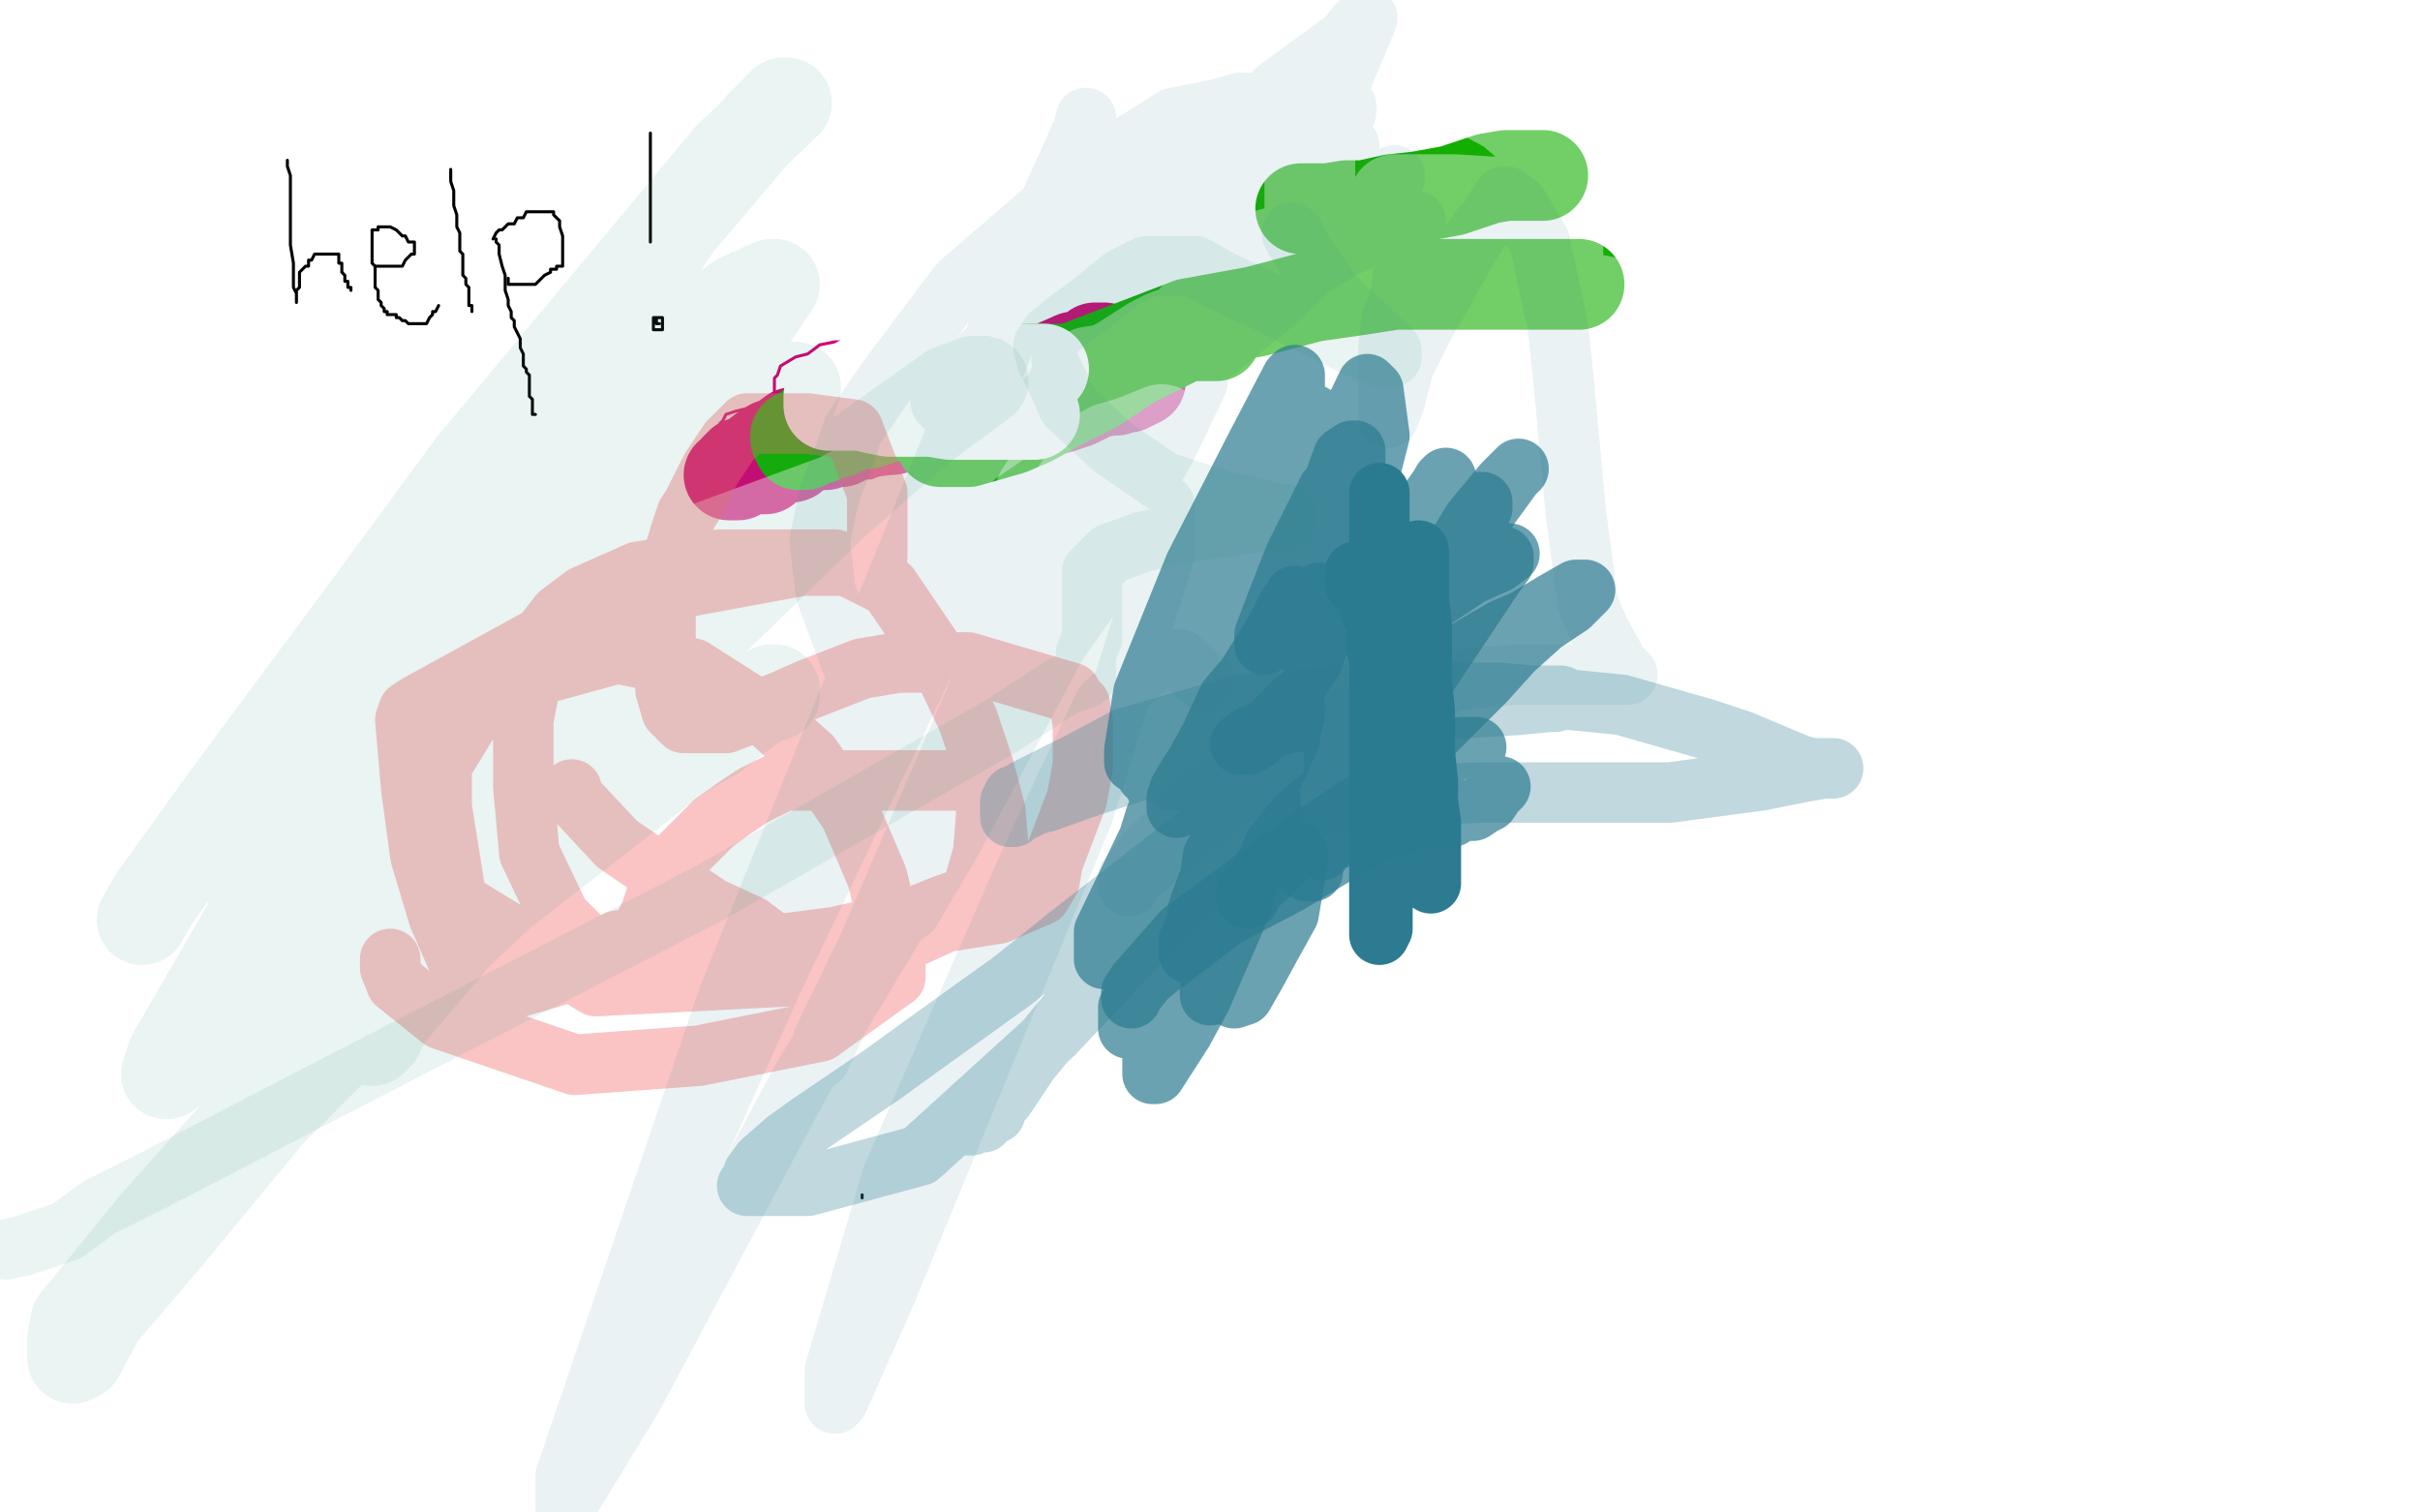 <?xml version="1.0" standalone="no"?>
<!DOCTYPE svg PUBLIC "-//W3C//DTD SVG 1.1//EN"
"http://www.w3.org/Graphics/SVG/1.1/DTD/svg11.dtd">

<svg width="800" height="500" version="1.1" xmlns="http://www.w3.org/2000/svg" xmlns:xlink="http://www.w3.org/1999/xlink" style="stroke-antialiasing: false"><desc>This SVG has been created on https://colorillo.com/</desc><rect x='0' y='0' width='800' height='500' style='fill: rgb(255,255,255); stroke-width:0' /><circle cx="200.5" cy="122.5" r="0" style="fill: #000000; stroke-antialiasing: false; stroke-antialias: 0; opacity: 1.0"/>
<polyline points="95,53 95,55 95,55 96,58 96,58 96,61 96,61 96,65 96,65 96,71 96,71 96,75 96,75 96,81 96,81 97,87 97,90 97,94 97,95 98,97 98,98 98,99 98,100 98,97 98,96 99,95 99,94 99,93 99,91 99,90 100,89 101,88 102,88 102,86 103,86 104,84 105,84 106,84 107,84 108,84 109,84 111,84 112,84 112,85 112,86 112,87 113,87 113,88 113,89 113,90 114,91 114,92 114,93 115,93 115,94 115,95 116,95 116,96" style="fill: none; stroke: #000000; stroke-width: 1; stroke-linejoin: round; stroke-linecap: round; stroke-antialiasing: false; stroke-antialias: 0; opacity: 1.0"/>
<polyline points="124,88 125,88 125,88 127,88 127,88 128,88 128,88 129,88 129,88 130,88 130,88 132,88 133,88 134,86 135,85 136,84 137,84 137,82 137,81 137,80 135,80 134,78 133,78 131,76 129,75 128,75 127,75 125,75 125,76 123,76 123,77 123,78 123,79 123,80 123,81 123,82 123,83 123,85 123,86 123,87 124,88 124,90 124,92 124,93 124,95 125,96 125,97 125,99 126,100 126,101 127,102 127,103 128,103 128,104 129,104 130,104 131,104 131,105 132,105 133,106 134,106 135,107 136,107 137,107 138,107 140,107 141,107 142,105 143,104 143,103 144,103 145,101" style="fill: none; stroke: #000000; stroke-width: 1; stroke-linejoin: round; stroke-linecap: round; stroke-antialiasing: false; stroke-antialias: 0; opacity: 1.0"/>
<polyline points="149,56 149,57 149,57 149,58 149,58 149,60 149,60 150,63 150,63 150,65 150,65 150,68 150,68 151,71 151,71 151,72 151,72 151,73 151,73 151,75 152,77 152,79 152,80 152,83 153,84 153,85 153,86 153,87 153,88 153,89 153,91 154,92 154,93 154,94 155,95 155,96 155,97 155,99 155,100 155,101 156,101 156,102 156,103" style="fill: none; stroke: #000000; stroke-width: 1; stroke-linejoin: round; stroke-linecap: round; stroke-antialiasing: false; stroke-antialias: 0; opacity: 1.0"/>
<polyline points="164,79 164,80 164,80 165,81 165,81 165,83 165,83 165,84 165,84 166,88 166,88 167,91 167,91 167,94 167,94 167,96 167,96 168,99 168,99 168,101 169,103 169,105 170,106 170,108 171,110 172,112 172,115 173,117 173,119 173,121 174,122 174,123 175,124 175,126 175,127 175,128 175,129 175,130 175,131 176,132 176,133 176,135 176,136 176,137 177,137" style="fill: none; stroke: #000000; stroke-width: 1; stroke-linejoin: round; stroke-linecap: round; stroke-antialiasing: false; stroke-antialias: 0; opacity: 1.0"/>
<polyline points="163,79 164,77 164,77 165,76 165,76 166,76 166,76 168,74 168,74 170,74 170,74 171,72 171,72 172,72 172,72 173,72 173,72 174,70 175,70 176,70 178,70 179,70 180,70 181,70 182,70 183,70 183,71 184,72 185,73 185,74 185,75 186,78 186,79 186,80 186,81 186,82 186,83 186,85 186,86 186,87 186,88 184,88 184,89 182,89 182,90 180,91 179,92 178,93 177,94 176,94 175,94 174,94 172,94 171,94 170,94 169,94 168,94 168,92" style="fill: none; stroke: #000000; stroke-width: 1; stroke-linejoin: round; stroke-linecap: round; stroke-antialiasing: false; stroke-antialias: 0; opacity: 1.0"/>
<polyline points="215,44 215,46 215,46 215,48 215,48 215,53 215,53 215,57 215,57 215,61 215,61 215,66 215,70 215,72 215,75 215,78 215,79 215,80 215,78" style="fill: none; stroke: #000000; stroke-width: 1; stroke-linejoin: round; stroke-linecap: round; stroke-antialiasing: false; stroke-antialias: 0; opacity: 1.0"/>
<polyline points="217,105 218,105 218,105 219,105 219,105 219,106 219,107 219,108 219,109 217,109 216,109 216,107 216,106 216,105 217,105 217,106 217,107 218,107" style="fill: none; stroke: #000000; stroke-width: 1; stroke-linejoin: round; stroke-linecap: round; stroke-antialiasing: false; stroke-antialias: 0; opacity: 1.0"/>
<polyline points="285,395 285,396" style="fill: none; stroke: #000000; stroke-width: 1; stroke-linejoin: round; stroke-linecap: round; stroke-antialiasing: false; stroke-antialias: 0; opacity: 1.0"/>
<polyline points="286,113 284,113 284,113 282,113 282,113 281,113 281,113 278,113 278,113 276,113 276,113 271,114 271,114 267,117 267,117 263,118 263,118 258,121 258,121 257,124 256,125 256,128 256,129 256,131 256,134 256,136 256,141 256,143 256,146 256,148 256,151 256,152 259,155 262,156 265,157 269,157 272,158 274,158 277,158 281,158 284,158 288,158 293,156 297,155 299,155 308,151 311,150 312,149 314,149 315,147 316,146" style="fill: none; stroke: #d40073; stroke-width: 1; stroke-linejoin: round; stroke-linecap: round; stroke-antialiasing: false; stroke-antialias: 0; opacity: 1.0"/>
<polyline points="370,109 368,109 368,109 367,109 367,109 363,109 363,109 355,110 355,110 322,121 322,121 303,125 303,125 283,129 283,129 267,131 267,131 256,133 247,135 243,136 240,137 239,139 238,140 238,141 238,142 238,143 238,144 238,145 239,147 240,147 241,147 242,147 243,147 247,147 251,145 266,142 282,140 283,140" style="fill: none; stroke: #d40073; stroke-width: 1; stroke-linejoin: round; stroke-linecap: round; stroke-antialiasing: false; stroke-antialias: 0; opacity: 1.0"/>
<polyline points="365,115 364,115 364,115 362,115 362,115 361,116 361,116 360,117 360,117 355,118 355,118 346,122 346,122 334,128 334,128 320,134 320,134 306,138 306,138 294,142 285,143 279,145 273,146 267,148 262,149 258,151 254,151 251,152 248,153 247,154 246,154 245,156 244,156 244,157 242,157 241,157 242,157 243,155 244,154 245,153 248,152 252,149 255,147 258,146 262,143 268,142 275,138 281,137 287,135 293,134 298,132 304,131 310,129 316,129 322,127 326,126 331,126 335,124 338,124 342,124 345,124 349,124 351,124 356,124 358,124 361,124 363,124 364,124 367,124 368,124 370,124 372,124 373,124 374,124 375,124 376,124 377,124 377,125 377,126 375,127 374,127 373,128 372,128 369,129 367,129 362,130 356,133 350,135 341,136 335,136 327,137 318,139 310,139 301,140 295,142 291,142 287,143 282,144 278,146 275,146 273,147 270,147 267,148 264,149 262,151 257,152 255,153 253,155 251,155" style="fill: none; stroke: #d40073; stroke-width: 30; stroke-linejoin: round; stroke-linecap: round; stroke-antialiasing: false; stroke-antialias: 0; opacity: 1.0"/>
<polyline points="344,129 342,129 342,129 339,129 339,129 336,129 336,129 330,129 330,129 320,130 320,130 311,134 311,134 302,136 302,136 296,137 296,137 290,139 290,139 285,140 283,140 281,141 279,142 278,142 277,143 274,143 273,144 271,145 269,145 267,146 266,146 266,147 264,147 265,147 266,147 267,145 269,145 272,143 275,142 281,140 287,140 293,138 297,137 302,137 306,135 312,135 316,133 321,132 325,132 330,130 332,130 335,128 337,128 339,128 341,128 342,128 346,128 347,126 349,126 352,126 355,124 356,124 358,124 359,124 361,124 363,122 364,122 365,122 363,122 361,122 357,122 340,122 331,123 323,125 318,126 312,126 308,127 304,128 301,128 297,129 294,129 291,130 289,130 288,131 285,131 284,132 282,133 279,134 276,137 273,138 270,140 268,141 265,143 264,144 263,144 263,145" style="fill: none; stroke: #14ae00; stroke-width: 30; stroke-linejoin: round; stroke-linecap: round; stroke-antialiasing: false; stroke-antialias: 0; opacity: 1.0"/>
<polyline points="402,111 399,111 399,111 397,111 397,111 392,111 392,111 386,114 386,114 374,120 374,120 362,128 362,128 350,134 350,134 341,139 341,139 334,142 320,146 316,146 313,146 312,146 311,146 312,144 314,143 315,142 316,141 319,141 320,139 322,138 329,133 341,127 393,107 415,103 434,98 448,96 461,94 475,94 486,94 494,94 500,94 506,94 508,94 511,94 513,94 516,94 519,94 520,94 521,94 522,94" style="fill: none; stroke: #14ae00; stroke-width: 30; stroke-linejoin: round; stroke-linecap: round; stroke-antialiasing: false; stroke-antialias: 0; opacity: 1.0"/>
<polyline points="510,58 508,58 508,58 507,58 507,58 506,58 506,58 498,58 498,58 492,59 492,59 480,63 480,63 469,65 469,65 460,66 460,66 451,68 445,68 439,69 437,69 433,69 431,69 430,69 431,69 432,69 433,69" style="fill: none; stroke: #14ae00; stroke-width: 30; stroke-linejoin: round; stroke-linecap: round; stroke-antialiasing: false; stroke-antialias: 0; opacity: 1.0"/>
<polyline points="345,122 343,122 343,122 341,122 341,122 335,122 335,122 329,122 329,122 319,122 319,122 308,122 308,122 297,123 297,123 286,125 286,125 281,128 281,128 277,130 276,130 274,131 274,132 274,133 274,134 275,134 276,134 277,134 278,134 280,134 285,134 289,135 294,136 298,136 302,136 308,136 314,137 320,137 326,137 329,137 331,137 332,137 334,137 335,137 336,137 338,137 339,137 342,137" style="fill: none; stroke: #ffffff; stroke-width: 30; stroke-linejoin: round; stroke-linecap: round; stroke-antialiasing: false; stroke-antialias: 0; opacity: 1.0"/>
<polyline points="344,164 344,163 344,163 346,160 346,160 367,148 374,146 384,142" style="fill: none; stroke: #ffffff; stroke-width: 30; stroke-linejoin: round; stroke-linecap: round; stroke-antialiasing: false; stroke-antialias: 0; opacity: 0.4"/>
<polyline points="386,142 387,142 387,142 389,139 389,139 400,134 400,134 427,123 446,119 458,117 469,115 474,113 480,110 487,107 497,105 499,105 500,105 498,103 489,96 476,93 451,92 414,98 401,105 385,111 381,113 370,120 368,121 366,122 361,125 360,125 360,126 411,110 447,105 469,105 496,101 507,99 517,99 527,99 537,101 539,102 540,103 545,104 547,106 548,106 551,107 552,107 555,107 556,107 559,107 561,107 563,107 563,108 558,117 552,126 544,138 531,147 520,152 507,157 491,160 485,160 477,158 459,135 444,106 436,86 436,83 433,74 433,64 433,52 434,45 441,38 453,30 465,27 477,27 486,29 499,36 506,42 512,49 515,68 515,85 513,102 511,112 508,116 504,116 490,112 483,105 469,92 462,82 460,74 460,69 461,66 462,66 467,66 481,66 497,67 505,72 506,75 506,77 506,78 506,79 504,79 502,79 492,80 482,80 472,80 457,81 443,81 433,82 427,82 412,86 409,89 402,96 381,123 359,158 354,165 343,175 332,180 325,181 317,182 315,182 313,180 310,177 309,173 309,168 309,161 311,156 319,147 335,136 344,131 351,127 360,123 372,121 384,121 393,121 401,122 404,122 401,120 389,120 344,134 319,143 277,165 209,190" style="fill: none; stroke: #ffffff; stroke-width: 30; stroke-linejoin: round; stroke-linecap: round; stroke-antialiasing: false; stroke-antialias: 0; opacity: 0.4"/>
<polyline points="189,261 189,262 189,262 190,264 190,264 204,279 204,279 226,294 226,294 235,300 248,306 256,312 259,315 259,316 260,316 262,316 265,313 275,310 284,308 293,307 310,300 321,296 325,282 326,270 326,262 326,258 324,258 322,258 308,258 284,258 273,258 259,258 249,263 243,267 236,272 224,284 218,293 215,302 213,306 213,307 213,308 210,310 204,311 186,322 169,327 156,324 152,319 145,303 139,283 136,261 134,238 135,235 138,233 200,199 265,187 277,187 285,187 287,187 289,187 290,184 290,181 290,174 290,163 282,142 267,140 258,140 253,140 247,140 241,146 235,155 229,167 227,170 225,176 222,186 220,203 220,217 220,228 222,235 226,239 230,239 240,239 258,232 267,228 285,221 297,219 307,219 320,219 354,229 355,231 357,233 357,234 358,239 358,253 356,264 348,285 347,291 344,296 330,302 305,306 259,312 237,314 209,317 197,315 185,303 175,282 173,260 173,238 178,212 185,203 193,197 211,189 238,185 276,185 294,194 311,219 320,238 325,253 329,268 330,280 328,294 312,305 275,322 197,326 151,298 146,267 146,253 157,235 164,227 204,216 229,221 251,235 268,250 281,269 290,290 296,315 296,323 271,341 231,349 190,352 146,337 131,325 129,320 129,317" style="fill: none; stroke: #f36d6d; stroke-width: 20; stroke-linejoin: round; stroke-linecap: round; stroke-antialiasing: false; stroke-antialias: 0; opacity: 0.4"/>
<polyline points="469,182 469,183 469,183 469,184 469,184 469,186 469,186 469,190 469,190 469,198 469,198 470,207 470,207 470,218 470,218 470,226 470,226 471,235 471,235 471,241 471,249 472,258 472,266 472,274 472,280 473,284 473,289 473,290 473,291 473,292 473,290 473,289 473,287 473,284 473,280 473,272 471,258 469,244 467,231 465,217 463,203 459,194 459,188 457,182 456,178 456,175 456,173 456,171 456,170 456,169 456,168 456,167 456,166 456,165 456,163 456,164 456,166 456,169 456,171 456,174 456,176 456,182 456,190 456,201 456,215 456,231 456,247 456,257 456,266 456,274 456,280 456,286 456,292 456,298 456,302 456,306 456,309 457,307 457,306 457,305 457,303 457,300 457,296 457,290 457,280 457,269 457,255 457,242 457,231 457,223 455,214 455,206 453,202 452,197 450,193 450,192 448,189 448,193" style="fill: none; stroke: #2c7b90; stroke-width: 20; stroke-linejoin: round; stroke-linecap: round; stroke-antialiasing: false; stroke-antialias: 0; opacity: 1.0"/>
<polyline points="445,182 445,183 445,183 445,185 445,185 445,196 445,196 445,204 445,204 443,215 443,215 441,237 441,249 441,264 439,266 439,273 439,277 437,281 437,279 437,278 438,276 440,272 443,268 448,263 456,257 460,253 462,252 467,248 469,244 473,239 474,237 477,235 479,233 480,233 482,233 483,233 483,231 481,232 480,233 471,237 455,248 441,260 429,270 421,280 417,289 414,293 412,295 412,297 413,297 414,294 421,288 433,274 443,267 472,244 477,239 491,225 500,215 510,206 519,200 523,196 524,195 522,195 521,195 514,199 504,205 497,208 478,219 443,235 423,240 414,243 411,245 410,246 413,246 416,244 428,232 450,214 486,190 495,186 499,183 496,183 492,183 465,195 446,206 435,213 431,214 439,209 451,197 473,185 483,181 484,181 485,181 480,181 458,196 451,207 451,208 451,205 455,196 476,175 485,167 489,166 490,166 490,168 487,175 459,204 447,216 442,219 442,213 445,206 455,192 465,182 469,179 472,177 473,177 473,179 468,187 461,195 460,195 460,190 462,184 465,177 473,166 477,159 478,158 473,165 458,182 442,206 437,211 435,213 432,209 432,196 435,176 439,165 444,151 447,149 448,149 448,157 440,178 433,196 422,210 418,213 418,210 421,202 428,184 439,162 440,161 440,166 440,170 438,180 437,189 435,189 436,189" style="fill: none; stroke: #2c7b90; stroke-width: 20; stroke-linejoin: round; stroke-linecap: round; stroke-antialiasing: false; stroke-antialias: 0; opacity: 0.7"/>
<polyline points="497,184 497,185 497,185 497,186 497,186 494,190 494,190 484,205 484,205 476,217 476,217 460,241 443,268 434,284 434,288 432,288 432,285 434,284 437,278 440,272 442,270 443,269 447,262 455,253 459,244 465,237 466,236 466,234 466,237 466,240 463,249 460,252 457,259 451,266 447,273 443,277 443,274 443,270 446,263 453,240 463,220 467,212 471,207 474,204 474,209 474,215 467,230 456,255 453,259 450,265 449,266 449,262 452,255 464,224 484,183 492,168 500,157 502,155 497,160 487,172 457,221 415,276 400,295 396,299 395,299 395,292 396,280 406,259 417,241 426,227 430,223 436,217 437,216 437,222 431,245 427,257 423,266 418,276 418,277 418,271 419,267 426,249 433,231 434,227 435,227 435,230 435,236 429,250 426,257 422,261 422,257 423,248 436,215 442,203 446,196 441,203 433,215 412,244 402,258 401,260 401,251 405,234 415,201 424,182 426,179 426,181 426,182 426,187 424,192 420,201 415,212 411,218 410,219 413,209 416,198 428,174 435,163 436,163 436,165 436,175 430,203 425,219 422,227 420,230 420,231 420,228 421,224 427,209 428,206 428,208 428,212 426,224 418,236 414,241 413,241 413,238 413,233 413,230 413,222 413,213 414,212 414,216 411,225 408,232 403,240 402,244 397,253 393,262 391,264 388,264 386,264 384,262 382,260 382,258 379,256 378,254 375,252 375,251 375,248 378,229 395,187 415,148 427,125 428,124 428,126 428,129 426,140 424,165 420,195 414,218 407,239 404,244 400,253 397,259 395,259 395,256 395,249 395,239 414,182 423,159 432,141 434,137 430,146 420,179 382,270 368,315 365,317 365,308 452,127 454,129 456,144 447,179 434,218 421,264 410,300 397,330 391,341 382,355 381,355 381,350 382,337 385,331 386,330 387,327 387,326 390,315 391,311 391,306 395,286 403,266 407,254 407,256 405,263 402,272 399,280 396,288 390,301 378,323 375,336 373,340 373,338 373,333" style="fill: none; stroke: #2c7b90; stroke-width: 20; stroke-linejoin: round; stroke-linecap: round; stroke-antialiasing: false; stroke-antialias: 0; opacity: 0.7"/>
<polyline points="428,197 428,199 428,199 426,200 426,200 422,208 422,208 414,222 414,222 408,231 408,231 400,244 394,256 392,260 389,265 389,267 389,264 390,261 393,256 395,253 400,244 406,231 412,224 422,208 425,203 433,199 436,196 437,198 437,200 437,209 434,218 430,224 421,245 402,290 398,301 396,304 396,301 397,298 400,290 401,283 411,265 420,247 423,242 427,235 428,234 428,236 426,245 419,260 405,289 395,310 393,315 393,313 393,311 397,302 403,289 408,276 411,272 417,266 419,264 420,264 420,266 420,272 420,280 406,312 402,325 400,328 400,329 401,326 404,323 409,317 417,301 428,282 429,282 429,285 427,296 426,302 421,311 415,322 411,329 408,330 408,327 410,324 411,319 412,315 413,311 414,309 414,310 414,311 412,313" style="fill: none; stroke: #2c7b90; stroke-width: 20; stroke-linejoin: round; stroke-linecap: round; stroke-antialiasing: false; stroke-antialias: 0; opacity: 0.7"/>
<polyline points="488,247 486,247 486,247 483,247 483,247 472,253 472,253 448,267 448,267 436,275 391,308 376,325 374,329 374,330 374,328 375,328 379,323 384,319 392,313 405,303 426,292 454,275 460,273 473,270 480,270 483,268 487,268 490,266 492,265 494,262 495,261 496,260" style="fill: none; stroke: #2c7b90; stroke-width: 20; stroke-linejoin: round; stroke-linecap: round; stroke-antialiasing: false; stroke-antialias: 0; opacity: 0.7"/>
<polyline points="456,184 456,185 456,185 456,186 456,186 456,187 456,187 456,203 456,203 459,225 461,238 462,244 462,246 463,246 463,247 463,248 463,249 463,250 463,251 463,256 463,258 463,259 463,260 461,260 460,260 455,256 452,253 450,251 448,251 447,251 444,251 435,252 424,255 404,256 396,256 390,256 388,257 387,258 388,258 389,258 392,258 399,255 419,251 431,247 444,243 465,234 476,232 484,230 493,230 500,230 505,230 513,230 515,230 516,230 516,231 514,232 512,232 502,233 485,234 463,235 432,241 399,248 385,252 360,260 346,265 342,266 336,269 335,270 334,270 334,268 334,267 334,266 334,265 335,265 335,263 336,263 337,263 339,261 357,252 372,244 410,233 453,229 496,229 536,233 564,241 576,245 595,253 599,254 601,254 602,254 605,254 606,254 603,254 597,255 582,258 552,262 490,262 461,263 452,263 437,266 417,270 415,271 415,272 415,273 415,274 415,275 411,277 403,285 384,304 348,342 304,382 267,392 251,392 247,392 248,392 249,390 249,388 252,384 260,377 267,372 292,355 303,347 335,324 355,308 395,277 424,260 440,253 447,252 448,252 448,253 448,254 448,255 446,256 444,257 441,258 425,268 393,292 376,307 340,351 332,363 329,366 329,367 329,368 327,368 326,369 325,370 325,371 323,371 321,372 320,372" style="fill: none; stroke: #2c7b90; stroke-width: 20; stroke-linejoin: round; stroke-linecap: round; stroke-antialiasing: false; stroke-antialias: 0; opacity: 0.3"/>
<polyline points="462,211 462,212 462,212 462,213 462,213 462,216 462,216 462,221 462,221 462,233 462,247 462,253 462,266 463,271 463,272 463,274 463,275 463,273 461,273 459,270 458,267 452,260 449,257 440,252 432,251 427,253 412,260 405,265 393,275 389,278 374,291 373,293 373,290 374,289 379,282 400,262 437,241 481,225 500,223 524,223 535,223 538,223 535,220 529,209 525,200 521,170 517,127 515,108 509,80 502,68 498,65 497,65 496,67 495,68 492,73 489,76 484,84 477,97 471,107 464,121 461,133 459,138 459,135 459,131 459,126 459,119 459,115 460,106 463,98 464,89 467,82 468,75 468,73 466,73 466,73 463,73 463,73 444,82 444,82 427,92 427,92 398,111 379,129 367,138 360,141 358,142 360,139 363,136 367,129 373,120 391,94 406,79 428,59 441,50 444,49 446,48 444,50 442,51 434,57 415,72 380,109 347,153 344,158 347,155 353,145 361,134 378,115 405,96 435,81 448,76 453,75 453,73 453,75 446,80 415,99 381,122 349,144 337,150 325,150 317,140 313,135 311,133 311,131 313,129 316,126 328,114 350,90 360,80 391,56 415,49 424,45 434,40 440,39 445,35 445,36 445,37 441,40 435,48 391,89 374,109 352,127 338,141 332,148 328,154 326,155 326,153 327,150 331,144 334,142 347,131 387,109 435,75 451,66 459,60 461,58 461,59 455,66 437,85 420,101 377,136 344,169 329,184 305,205 293,216 286,218 281,218 280,215 273,196 271,179 274,164 279,151 282,142 293,126 317,94 361,56 388,39 403,36 410,34 412,34 413,36 413,41 413,42 413,47 411,52 403,63 387,85 372,104 358,117 353,119 351,119 351,117 359,102 388,62 423,29 445,13 449,8 452,6 439,37 408,100 345,221 314,279 301,301 296,304 296,301 301,290 309,276 336,220 370,166 389,134 396,121 396,126 386,147 310,282 265,357 209,462 187,498 187,488 241,329 345,72 358,43 359,39 359,41 347,72 304,189 256,317 220,403 207,436 206,441 206,436 211,423 256,323 351,124 381,73 388,65 388,70 373,108 322,232 287,313 272,344 271,348 271,350 278,335 305,282 350,212 371,182 382,168 385,167 385,183 358,269 293,427 277,463 276,464 276,453 295,389 340,286 365,233 382,218 390,218 398,225" style="fill: none; stroke: #2c7b90; stroke-width: 20; stroke-linejoin: round; stroke-linecap: round; stroke-antialiasing: false; stroke-antialias: 0; opacity: 0.1"/>
<polyline points="427,77 428,78 428,78 428,79 428,79 433,87 433,87 441,98 441,98 446,103 458,114 460,116 460,117 460,118 458,118 457,118 449,115 419,100 404,93 395,88 386,88 379,88 371,92 360,101 353,106 347,111 347,112 345,114 345,115 346,119 350,127 353,134 368,148 384,159 399,164 410,167 419,169 422,170 424,170 425,170 425,171 425,172 423,172 412,173 393,176 378,179 367,183 361,189 361,190 361,194 361,196 361,201 361,211 359,216 359,222 359,224 351,227 331,240 235,295 136,346 105,362 51,390 33,399 22,407 7,412 2,413" style="fill: none; stroke: #2c9081; stroke-width: 20; stroke-linejoin: round; stroke-linecap: round; stroke-antialiasing: false; stroke-antialias: 0; opacity: 0.1"/>
<polyline points="178,272 176,273 176,273 175,275 175,275 168,282 142,318 134,328 126,339 124,343 123,344 125,342 128,336 151,309 164,294 186,276 210,260 220,252 236,243 245,236 252,231 254,230 255,228 256,228 256,229 256,230 249,232 220,253 166,295 109,348 89,368 56,408 33,435 26,448 24,449 24,443 25,437 51,405 76,377 177,261 238,203 275,167 300,145 310,137 321,129 325,126 322,126 314,129 262,166 217,202 144,257 108,293 98,302 86,319 81,325 81,326 85,320 93,305 148,230 200,167 235,138 247,132 258,128 262,128 263,128 261,134 254,147 190,219 116,293 67,345 59,352 55,355 57,349 86,299 161,190 212,123 244,99 255,94 256,94 248,106 186,174 106,256 86,283 81,290 116,237 165,161 224,74 252,41 259,34 260,34 241,52 156,154 120,203 74,265 51,297 47,304" style="fill: none; stroke: #2c9081; stroke-width: 30; stroke-linejoin: round; stroke-linecap: round; stroke-antialiasing: false; stroke-antialias: 0; opacity: 0.1"/>
</svg>
